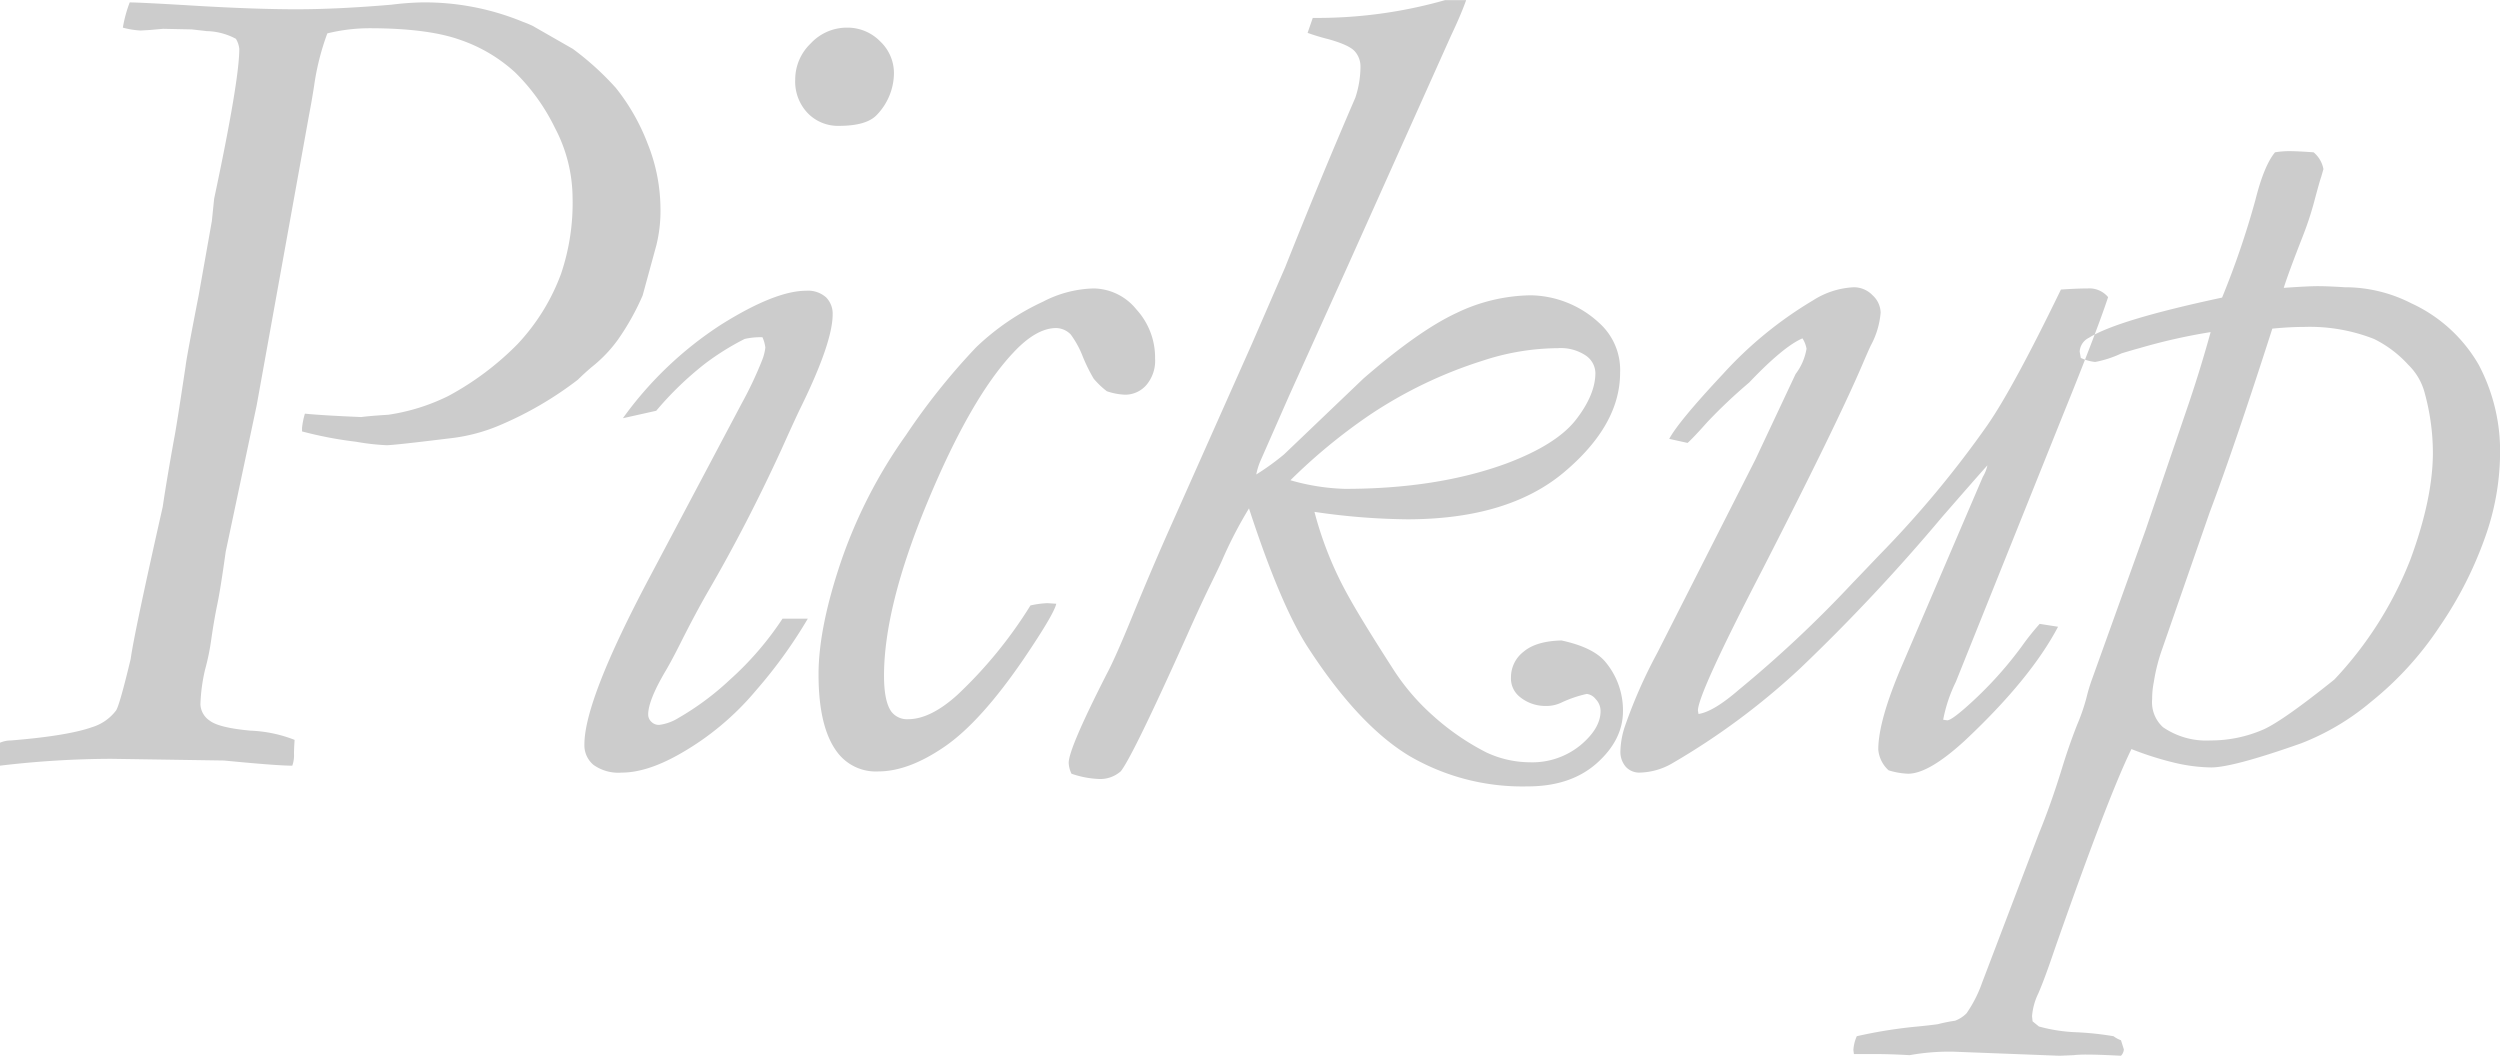 <svg xmlns="http://www.w3.org/2000/svg" width="382.57" height="161.57" viewBox="0 0 382.57 161.57">
  <defs>
    <style>
      .cls-1 {
        fill-opacity: 0.2;
        fill-rule: evenodd;
      }
    </style>
  </defs>
  <path id="pickup_title-en.svg" data-name="pickup/title-en.svg" class="cls-1" d="M3150.11,2610.98a146.851,146.851,0,0,1,17.05-1.05l17.23,0.26q8.175,0.795,10.46.79a4.817,4.817,0,0,0,.26-1.84c0-.47.03-1.17,0.09-2.11a20.729,20.729,0,0,0-6.73-1.41q-4.83-.435-6.26-1.53a3.164,3.164,0,0,1-1.42-2.5,26.969,26.969,0,0,1,.7-5.27,36.055,36.055,0,0,0,.97-4.74q0.435-3,.92-5.32t1.28-8.03l4.74-22.4,8-44.35c0.29-1.52.56-3.04,0.79-4.56a38.782,38.782,0,0,1,2.02-8,27.254,27.254,0,0,1,6.39-.79q9.015,0,14,1.8a23.881,23.881,0,0,1,8.35,4.96,30.717,30.717,0,0,1,6.08,8.47,23.2,23.2,0,0,1,2.71,10.66,33.877,33.877,0,0,1-1.76,11.68,31.709,31.709,0,0,1-6.68,10.79,44.315,44.315,0,0,1-10.54,7.9,30.728,30.728,0,0,1-9.23,2.89c-1.94.12-3.31,0.24-4.13,0.35-4.1-.17-6.98-0.35-8.62-0.52a11.488,11.488,0,0,0-.44,2.19v0.53a59.651,59.651,0,0,0,8.27,1.58,35.831,35.831,0,0,0,4.65.53q1.155,0,9.67-1.05a27.089,27.089,0,0,0,7.91-2.11,54.227,54.227,0,0,0,11.69-6.85c0.65-.64,1.35-1.28,2.11-1.93a20.936,20.936,0,0,0,4.04-4.21,38.278,38.278,0,0,0,3.78-6.76l2.11-7.72a21.932,21.932,0,0,0,.62-5.62,27,27,0,0,0-1.97-9.92,31.766,31.766,0,0,0-4.86-8.51,43.6,43.6,0,0,0-6.58-5.97l-6.13-3.51a15.472,15.472,0,0,0-1.49-.62,39.393,39.393,0,0,0-15.59-2.98,45.405,45.405,0,0,0-4.56.35q-8.235.7-14.54,0.7-6.225,0-15.11-.52c-5.93-.36-9.39-0.53-10.39-0.53a19.954,19.954,0,0,0-1.05,3.86,12.732,12.732,0,0,0,2.72.44l1.41-.08,2.02-.18,4.39,0.09c1.05,0.12,1.81.2,2.28,0.26a9.91,9.91,0,0,1,4.48,1.18,3.7,3.7,0,0,1,.52,1.54q0,4.83-3.85,22.93l-0.35,3.42-2.01,11.33c-1.22,6.27-1.9,9.9-2.01,10.89q-1.41,9.39-1.75,11.07-1.14,6.315-1.75,10.45-4.38,19.395-4.9,23.27c-1.13,4.72-1.88,7.34-2.23,7.87a7.227,7.227,0,0,1-3.66,2.56c-2.51.89-6.64,1.57-12.42,2.04a4.311,4.311,0,0,0-1.7.35v3.51Zm123.63-99.84a6.448,6.448,0,0,0,4.75,1.93c2.81,0,4.74-.55,5.8-1.67a9.3,9.3,0,0,0,2.63-6.41,6.677,6.677,0,0,0-2.1-4.84,6.985,6.985,0,0,0-5.1-2.11,7.533,7.533,0,0,0-5.54,2.42,7.64,7.64,0,0,0-2.37,5.5A7,7,0,0,0,3273.74,2511.14Zm-6.5,35.86a7.759,7.759,0,0,1-.53,2.02,58.164,58.164,0,0,1-3.08,6.51l-14.15,26.71q-9.93,18.72-9.93,25.49a3.912,3.912,0,0,0,1.38,3.12,6.537,6.537,0,0,0,4.32,1.19q3.855,0,8.82-2.81a42.544,42.544,0,0,0,11.81-9.85,72.991,72.991,0,0,0,7.86-10.9h-3.87a47.881,47.881,0,0,1-8.07,9.36,42.534,42.534,0,0,1-7.88,5.85,7.3,7.3,0,0,1-2.94,1.05,1.621,1.621,0,0,1-1.19-.48,1.519,1.519,0,0,1-.48-1.1q0-2.19,2.72-6.77c0.65-1.11,1.38-2.49,2.2-4.12q2.3-4.575,4.22-7.91,5.985-10.29,11.26-21.79,2.295-5.1,2.91-6.33,4.92-10.02,4.92-14.34a3.536,3.536,0,0,0-1.01-2.59,4.15,4.15,0,0,0-3.03-1.01q-4.755,0-13.02,5.18a55.859,55.859,0,0,0-15.04,14.33l5.1-1.14a50.071,50.071,0,0,1,7.47-7.21,39.962,39.962,0,0,1,6.06-3.78,10.635,10.635,0,0,1,2.73-.26,5.538,5.538,0,0,1,.44,1.58h0Zm55.07,7.21a4.3,4.3,0,0,0,3.21-1.45,5.74,5.74,0,0,0,1.36-4.09,10.911,10.911,0,0,0-2.86-7.51,8.552,8.552,0,0,0-6.54-3.21,17.639,17.639,0,0,0-7.74,2.02,37.557,37.557,0,0,0-10.24,6.98,101.51,101.51,0,0,0-10.76,13.47,75.478,75.478,0,0,0-9.98,19.49q-3.39,10.1-3.38,17.12,0,8.16,2.9,11.94a7.356,7.356,0,0,0,6.24,2.89q4.65,0,10.19-3.82t12.13-13.49q4.575-6.765,4.92-8.35l-1.35-.09a14.471,14.471,0,0,0-2.6.35,67.645,67.645,0,0,1-11.21,13.71q-4.11,3.7-7.53,3.7a3.023,3.023,0,0,1-2.54-1.15c-0.76-1.05-1.13-2.89-1.13-5.52q0-10.53,6.63-26.51t13.14-22.9q3.51-3.78,6.59-3.78a3.217,3.217,0,0,1,2.2.97,14.376,14.376,0,0,1,1.85,3.38,25.5,25.5,0,0,0,1.67,3.39,12.694,12.694,0,0,0,2.02,1.93,9.708,9.708,0,0,0,2.81.53h0Zm31.08-54.41c2.11,0.59,3.45,1.2,4.04,1.85a3.484,3.484,0,0,1,.88,2.46,15.187,15.187,0,0,1-.79,4.66q-5.28,12.21-10.73,25.93l-5.11,11.77-13.03,29.27q-2.64,5.985-5.24,12.35t-3.87,8.74q-5.88,11.52-5.88,13.72a4.157,4.157,0,0,0,.43,1.66,14.473,14.473,0,0,0,4.07.8,4.757,4.757,0,0,0,3.48-1.18q1.875-2.4,10.1-20.73c1.32-2.97,2.5-5.53,3.56-7.7s1.7-3.51,1.92-4.05a64.856,64.856,0,0,1,4.03-7.74q4.935,15.12,9.19,21.53,7.635,11.7,15.35,16.35a34.32,34.32,0,0,0,18.12,4.66q6.585,0,10.58-3.56c2.65-2.37,3.99-5.02,3.99-7.95a11.532,11.532,0,0,0-2.64-7.48q-1.845-2.28-6.77-3.34-3.87.09-5.8,1.72a4.939,4.939,0,0,0-1.93,3.91,3.614,3.614,0,0,0,1.23,2.9,6.153,6.153,0,0,0,4.13,1.49,5.225,5.225,0,0,0,2.37-.52,18.424,18.424,0,0,1,3.87-1.32,2.024,2.024,0,0,1,1.36.79,2.6,2.6,0,0,1,.75,1.85c0,1.75-1.03,3.5-3.09,5.22a11.635,11.635,0,0,1-7.77,2.6,15.833,15.833,0,0,1-6.6-1.5,37.744,37.744,0,0,1-8.17-5.62,34.241,34.241,0,0,1-5.99-6.95q-4.86-7.545-6.86-11.16a54.693,54.693,0,0,1-5.3-13.09,103.062,103.062,0,0,0,14.17,1.14q15.465,0,24.03-7.21t8.57-15.2a9.663,9.663,0,0,0-3.21-7.65,15.744,15.744,0,0,0-10.5-4.22,26.92,26.92,0,0,0-11.27,2.68q-5.8,2.685-14.31,10.07l-12.14,11.6a38.411,38.411,0,0,1-4.25,3.07,10.438,10.438,0,0,1,.69-2.19l4.37-9.93,8.82-19.52,15.92-35.5q1.545-3.255,2.32-5.45h-3.22a71.409,71.409,0,0,1-20.25,2.72l-0.79,2.29a31.659,31.659,0,0,0,3.17.96h0Zm6.11,57.66a67.483,67.483,0,0,1,17.47-8.44,37.4,37.4,0,0,1,11.53-1.93,6.9,6.9,0,0,1,4.31,1.14,3.328,3.328,0,0,1,1.45,2.64q0,3.33-2.97,7.16t-10.68,6.72q-10.575,3.87-24.7,3.87a33.205,33.205,0,0,1-8.32-1.32A86.285,86.285,0,0,1,3359.5,2557.46Zm67.07-10.28a8.73,8.73,0,0,1-1.67,3.86l-6.16,13.1-15.03,29.62a75.805,75.805,0,0,0-5.01,11.42,13.039,13.039,0,0,0-.61,3.52,3.47,3.47,0,0,0,.83,2.46,2.773,2.773,0,0,0,2.07.88,10.308,10.308,0,0,0,5.01-1.41,108.893,108.893,0,0,0,19.55-14.5,287.8,287.8,0,0,0,21.76-23.2q5.355-6.15,6.94-7.91a5.726,5.726,0,0,1-.7,1.76l-12.39,28.91q-3.615,8.445-3.61,12.83a4.82,4.82,0,0,0,1.58,3.17,11.474,11.474,0,0,0,2.99.52q3.165,0,8.7-5.09,10.02-9.4,14.24-17.4l-2.81-.44a38.225,38.225,0,0,0-2.73,3.42,58.64,58.64,0,0,1-8.52,9.32c-1.53,1.35-2.49,2.02-2.9,2.02l-0.62-.09a22.679,22.679,0,0,1,1.94-5.8l16.36-40.77q5.1-12.555,6.94-18.1a3.73,3.73,0,0,0-3.11-1.33c-1.11,0-2.48.06-4.11,0.17q-7.29,15.03-11.25,20.75a158.62,158.62,0,0,1-16.61,19.95q-3.255,3.42-4.04,4.22a181.914,181.914,0,0,1-17.41,16.34c-2.57,2.23-4.63,3.46-6.15,3.69l-0.09-.52q0-2.55,9.85-21.54,11.34-22.14,15.3-31.37c0.7-1.64,1.14-2.63,1.32-2.99a12.671,12.671,0,0,0,1.49-5.01,3.7,3.7,0,0,0-1.23-2.64,3.956,3.956,0,0,0-2.9-1.23,12.628,12.628,0,0,0-6.24,2.02,60.1,60.1,0,0,0-13.8,11.3q-6.78,7.245-8.18,9.88l2.81,0.62c0.65-.59,1.64-1.64,2.99-3.16a78.993,78.993,0,0,1,6.42-6.07q5.265-5.535,8.17-6.77a4.335,4.335,0,0,1,.62,1.59h0Zm7.17,107.31,0.08,0.62h3.26c1.46,0,3.22.05,5.27,0.17a34.028,34.028,0,0,1,6.77-.53l16.17,0.62,2.11-.09a18.51,18.51,0,0,1,2.02-.09c1.23,0,2.99.06,5.27,0.18a1.546,1.546,0,0,0,.44-0.97l-0.44-1.4a4.319,4.319,0,0,1-1.14-.62,46.846,46.846,0,0,0-5.75-.61,24.839,24.839,0,0,1-5.67-.88l-0.97-.79-0.08-.8a9.714,9.714,0,0,1,.96-3.47q0.975-2.235,2.55-6.9,8.19-23.37,11.7-30.49a48.925,48.925,0,0,0,6.67,2.11,25.558,25.558,0,0,0,5.53.7q3.33,0,13.77-3.69a37.66,37.66,0,0,0,10.62-6.29,50.288,50.288,0,0,0,10.61-11.64,58.682,58.682,0,0,0,6.93-13.63,38.953,38.953,0,0,0,2.28-12.56,28.264,28.264,0,0,0-3.24-13.76,22.918,22.918,0,0,0-10.33-9.45,22.327,22.327,0,0,0-9.72-2.46h-0.44c-1.86-.12-3.27-0.17-4.2-0.17-0.88,0-2.6.08-5.17,0.26q0.615-2.025,2.91-7.9a49.317,49.317,0,0,0,1.67-5.01c0.64-2.4,1.02-3.75,1.14-4.04l0.35-1.23a4.4,4.4,0,0,0-1.5-2.56c-1.64-.12-2.88-0.18-3.7-0.18a13.186,13.186,0,0,0-2.21.18q-1.68,2.025-3,7.29a130.618,130.618,0,0,1-5.1,14.94q-16.08,3.435-20.39,6.16a2.487,2.487,0,0,0-1.4,2.11l0.17,0.96a6.7,6.7,0,0,0,2.2.62,16.558,16.558,0,0,0,4.04-1.32c1.17-.35,2.08-0.62,2.73-0.79a88.736,88.736,0,0,1,10.9-2.46q-1.5,5.445-3.34,10.9-6.15,18.015-6.59,19.33l-8.18,22.77a27.145,27.145,0,0,0-.88,2.9,29.753,29.753,0,0,1-1.45,4.21q-1.275,3.255-2.32,6.68-1.68,5.46-3.52,9.94l-8.7,22.85a19.6,19.6,0,0,1-2.37,4.66,4.9,4.9,0,0,1-1.76,1.14,23.258,23.258,0,0,0-2.64.53c-0.76.11-2.05,0.26-3.87,0.43a73.072,73.072,0,0,0-8.53,1.41,6.066,6.066,0,0,0-.52,2.11h0Zm62.73-49.04a20.148,20.148,0,0,1-8.07,1.67,11.7,11.7,0,0,1-7.27-2.02,5.152,5.152,0,0,1-1.67-4.31,12.987,12.987,0,0,1,.26-2.64,27.71,27.71,0,0,1,1.24-4.92l7.3-21.01q3.78-10.02,9.59-28.12c1.86-.18,3.46-0.26,4.8-0.26a26.913,26.913,0,0,1,10.76,1.84,17.56,17.56,0,0,1,5.25,3.96,9.3,9.3,0,0,1,2.53,4.39,34.765,34.765,0,0,1,1.23,9.05q0,7.035-3.46,16.4a56.935,56.935,0,0,1-11.62,18.32q-7.89,6.33-10.87,7.65h0Z" transform="translate(-3150.12 -2493.81)"/>
</svg>
